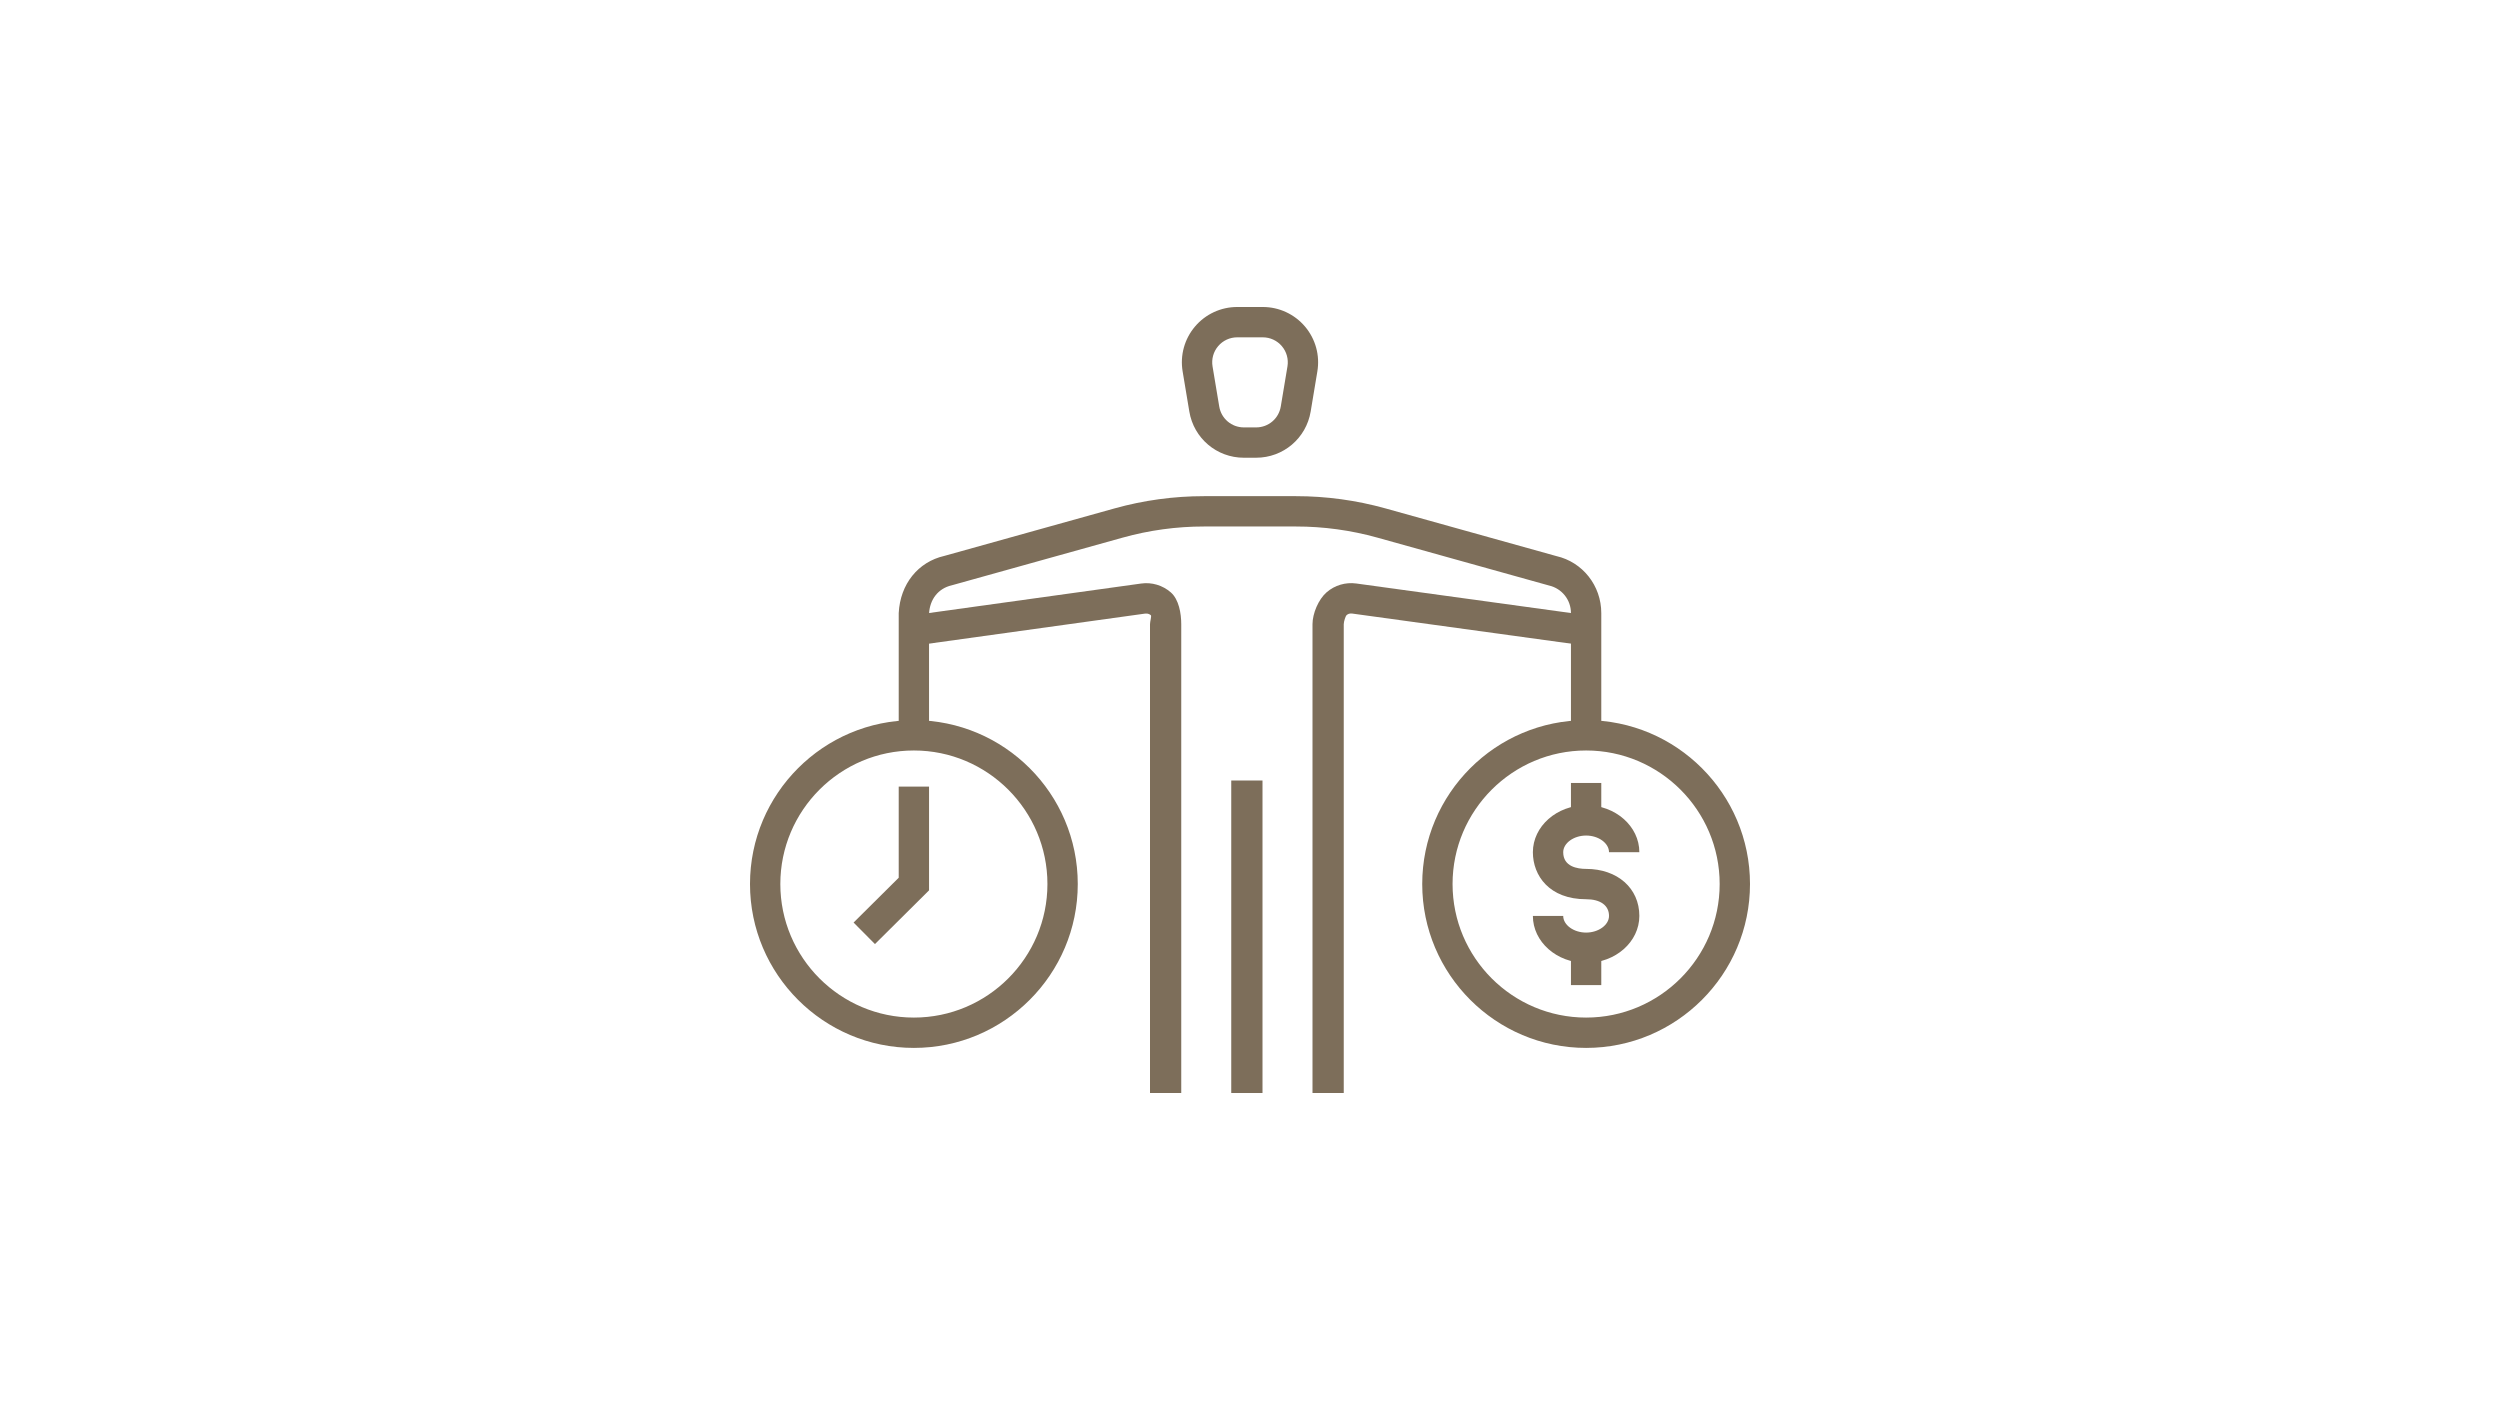 <?xml version="1.0" encoding="UTF-8"?><svg id="a" xmlns="http://www.w3.org/2000/svg" width="480" height="269" viewBox="0 0 480 269"><defs><style>.c{fill:#fff;}.c,.d{stroke-width:0px;}.d{fill:#7d6e5a;}</style></defs><rect id="b" class="c" width="480" height="269"/><rect class="d" x="236.4" y="149.857" width="6" height="60"/><path class="d" d="M252,209.857v-90c0-2.07,1.142-4.769,2.703-6.13,1.559-1.361,3.627-1.973,5.684-1.699l44.545,6.129-.794,5.771-44.544-6.129c-.522-.082-.893.167-1.063.317-.172.15-.531,1.21-.531,1.741v90h-6Z"/><path class="d" d="M220.8,209.857v-90c0-.531.336-1.584.163-1.733-.173-.148-.541-.381-1.065-.318l-44.031,6.121-.802-5.767,44.032-6.121c2.051-.29,4.127.332,5.691,1.693,1.563,1.361,2.012,4.054,2.012,6.126v90h-6Z"/><path class="d" d="M241.176,87.885h-2.352c-5.213,0-9.618-3.733-10.475-8.876l-1.284-7.699c-.515-3.086.351-6.226,2.372-8.612s4.976-3.755,8.104-3.755h4.917c3.128,0,6.081,1.369,8.103,3.755,2.022,2.387,2.887,5.526,2.372,8.61l-1.283,7.702c-.858,5.141-5.263,8.874-10.476,8.874ZM237.542,64.767c-1.413,0-2.748.618-3.661,1.697-.914,1.077-1.304,2.495-1.072,3.89l1.284,7.699c.387,2.324,2.376,4.009,4.731,4.009h2.352c2.354,0,4.344-1.685,4.732-4.009l1.283-7.7c.232-1.393-.158-2.811-1.072-3.888-.913-1.079-2.247-1.697-3.66-1.697h-4.917Z"/><path class="d" d="M304.534,184.881c-5.636,0-10.221-4.049-10.221-9.026h5.824c0,1.736,2.013,3.202,4.397,3.202s4.397-1.465,4.397-3.202c0-2.006-1.644-3.202-4.397-3.202-7.061,0-10.221-4.533-10.221-9.026,0-4.976,4.585-9.026,10.221-9.026s10.221,4.049,10.221,9.026h-5.824c0-1.736-2.013-3.202-4.397-3.202s-4.397,1.465-4.397,3.202c0,2.787,2.754,3.202,4.397,3.202,6.018,0,10.221,3.712,10.221,9.026,0,4.976-4.585,9.026-10.221,9.026Z"/><rect class="d" x="301.622" y="150.33" width="5.824" height="7.185"/><rect class="d" x="301.622" y="181.969" width="5.824" height="7.17"/><path class="d" d="M304.534,201.199c-17.351,0-31.466-14.116-31.466-31.465s14.116-31.465,31.466-31.465,31.466,14.116,31.466,31.465-14.116,31.465-31.466,31.465ZM304.534,144.093c-14.139,0-25.642,11.503-25.642,25.641s11.503,25.641,25.642,25.641,25.642-11.503,25.642-25.641-11.503-25.641-25.642-25.641Z"/><path class="d" d="M175.465,201.199c-17.35,0-31.465-14.116-31.465-31.465s14.116-31.465,31.465-31.465,31.466,14.116,31.466,31.465-14.116,31.465-31.466,31.465ZM175.465,144.093c-14.139,0-25.641,11.503-25.641,25.641s11.502,25.641,25.641,25.641,25.642-11.503,25.642-25.641-11.503-25.641-25.642-25.641Z"/><polygon class="d" points="167.991 181.262 163.887 177.13 172.553 168.523 172.553 151.031 178.377 151.031 178.377 170.946 167.991 181.262"/><path class="d" d="M307.446,141.181h-5.824v-23.467c0-2.554-1.74-4.735-4.232-5.302l-32.94-9.189c-5.086-1.418-10.339-2.136-15.612-2.136h-17.677c-5.273,0-10.526.718-15.613,2.138l-32.803,9.151c-2.607.599-4.229,2.686-4.372,5.486l.004,23.319h-5.824v-23.467c.279-5.579,3.717-9.831,8.761-10.982l32.669-9.116c5.597-1.562,11.376-2.353,17.178-2.353h17.677c5.802,0,11.581.791,17.177,2.351l32.805,9.154c5.023,1.141,8.626,5.657,8.626,10.946v23.467Z"/></svg>